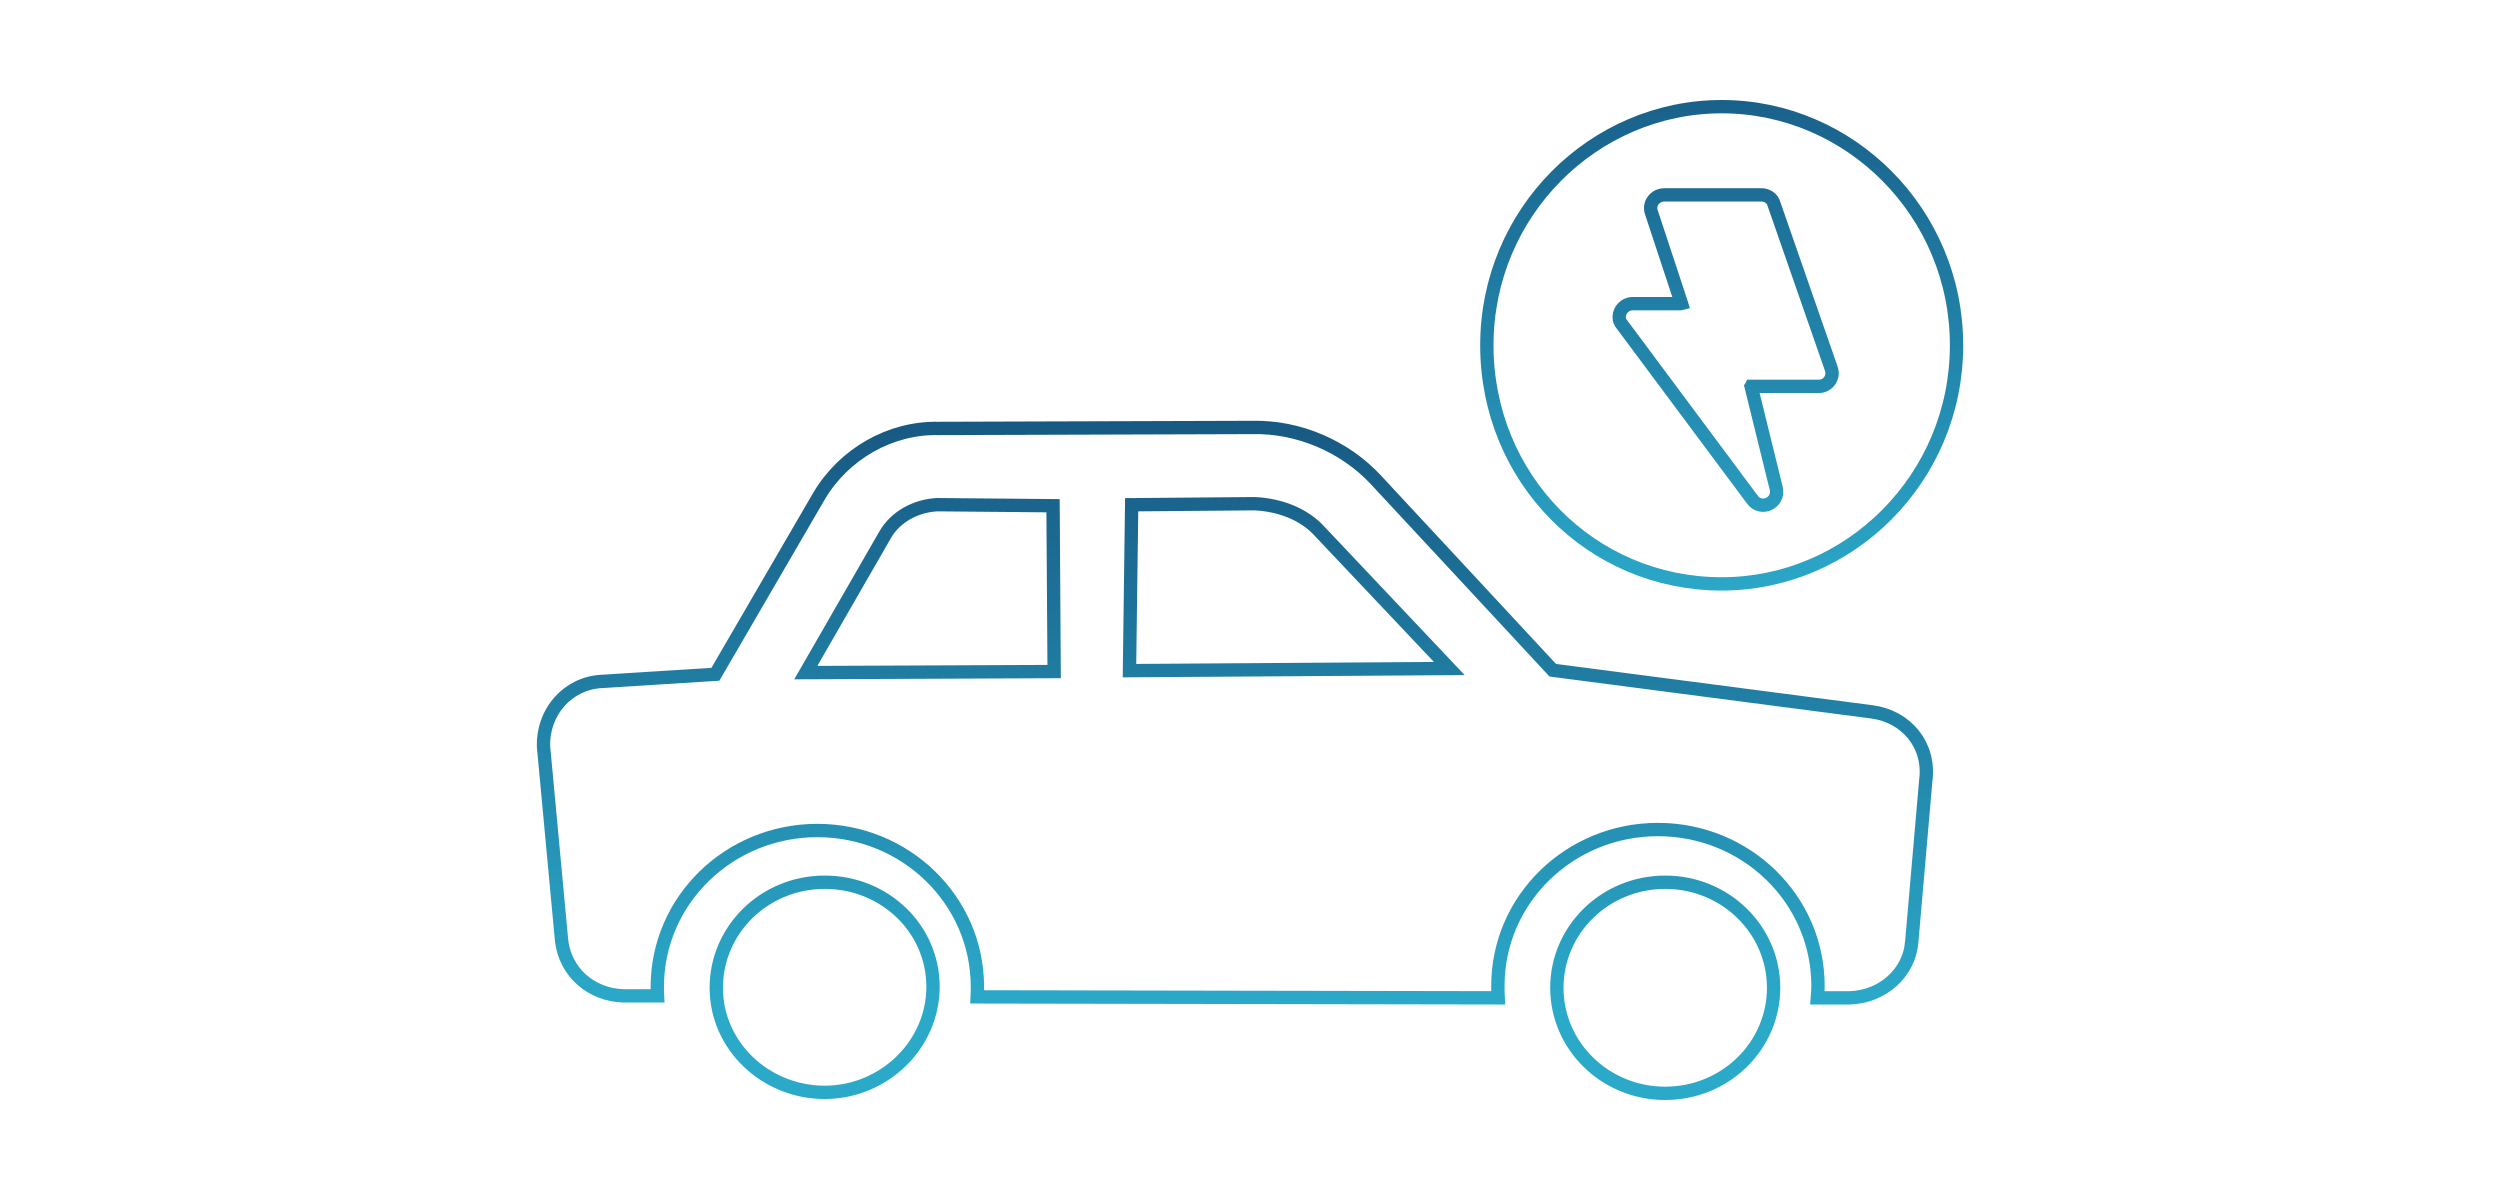 <svg width="375" height="180" viewBox="0 0 375 180" fill="none" xmlns="http://www.w3.org/2000/svg">
<path d="M232.67 100.27L232.916 100.534L233.274 100.581L280.801 106.782C285.901 107.455 289.552 111.718 288.871 117.033L288.868 117.053L288.866 117.074L286.748 141.433C286.748 141.434 286.747 141.435 286.747 141.435C286.342 145.904 282.415 149.537 277.437 149.678H272.598C272.604 149.603 272.61 149.526 272.617 149.447L272.62 149.413C272.657 148.952 272.699 148.435 272.699 147.873C272.699 134.894 261.935 124.429 248.691 124.429C235.448 124.429 224.683 134.894 224.683 147.873V147.917C224.683 148.515 224.683 149.097 224.719 149.676L146.583 149.533C146.611 149.038 146.611 148.539 146.611 148.078V148.02C146.611 135.042 135.846 124.577 122.603 124.577C109.359 124.577 98.595 135.042 98.595 148.02L98.595 148.066C98.595 148.449 98.595 148.909 98.622 149.383H93.555C88.593 149.242 84.792 145.769 84.242 141.123L81.522 111.933C81.4 106.832 85.108 102.477 90.262 102.212L90.262 102.212L90.273 102.212L106.772 101.178L107.305 101.145L107.574 100.683L122.858 74.407C122.859 74.406 122.859 74.405 122.86 74.404C126.618 68.061 133.552 64.125 140.747 64.266L140.759 64.266L140.77 64.266L187.845 64.118L187.854 64.118L187.862 64.118C194.838 63.976 201.68 66.957 206.334 71.921C206.335 71.922 206.335 71.923 206.336 71.923L232.67 100.27ZM121.736 99.386L120.869 100.892L122.607 100.885L157.119 100.737L158.121 100.733L158.114 99.73L157.963 76.844L157.957 75.859L156.972 75.85L140.625 75.703L140.594 75.702L140.564 75.704C137.406 75.866 134.345 77.488 132.786 80.19L132.786 80.191L121.736 99.386ZM169.435 99.576L169.421 100.596L170.441 100.589L215.094 100.294L217.394 100.279L215.815 98.607L197.961 79.715C195.457 76.953 191.69 75.711 188.189 75.556L188.162 75.555L188.136 75.555L170.729 75.703L169.75 75.711L169.737 76.689L169.435 99.576ZM107.441 148.167C107.441 139.441 114.69 132.335 123.697 132.335C132.716 132.335 139.953 139.304 139.953 148.02C139.953 156.741 132.559 163.852 123.697 163.852C114.824 163.852 107.441 156.877 107.441 148.167ZM233.529 148.167C233.529 139.441 240.777 132.335 249.785 132.335C258.792 132.335 266.04 139.441 266.04 148.167C266.04 156.894 258.792 164 249.785 164C240.777 164 233.529 156.894 233.529 148.167Z" stroke="url(#paint0_linear_2850_1138)" stroke-width="2"/>
<path d="M252.224 45.53L252.228 45.544C252.22 45.546 252.207 45.548 252.19 45.548H244.895C244.054 45.548 243.415 46.061 243.108 46.645C242.82 47.195 242.726 48.042 243.307 48.688L262.857 74.942C263.5 75.83 264.548 75.955 265.328 75.589C266.101 75.227 266.682 74.351 266.442 73.297L266.44 73.288L266.438 73.279L262.671 57.974C262.672 57.972 262.673 57.971 262.674 57.97C262.678 57.964 262.682 57.96 262.686 57.957C262.687 57.955 262.689 57.954 262.69 57.953H272.844C274.191 57.953 275.166 56.602 274.687 55.285L266.103 30.624C265.87 29.669 264.963 29.233 264.238 29.233H249.649C248.286 29.233 247.228 30.521 247.72 31.892L252.224 45.53ZM223.028 51.792C223.028 31.86 239.062 16 258.255 16C277.448 16 293.481 31.86 293.481 51.792C293.481 71.725 277.448 87.585 258.255 87.585C238.659 87.585 223.028 71.732 223.028 51.792Z" stroke="url(#paint1_linear_2850_1138)" stroke-width="2"/>
<defs>
<linearGradient id="paint0_linear_2850_1138" x1="185.236" y1="63.113" x2="185.236" y2="150.678" gradientUnits="userSpaceOnUse">
<stop stop-color="#175983"/>
<stop offset="1" stop-color="#2BA9C9"/>
</linearGradient>
<linearGradient id="paint1_linear_2850_1138" x1="258.255" y1="15" x2="258.255" y2="88.585" gradientUnits="userSpaceOnUse">
<stop stop-color="#19618B"/>
<stop offset="1" stop-color="#2BA7C8"/>
</linearGradient>
</defs>
</svg>
